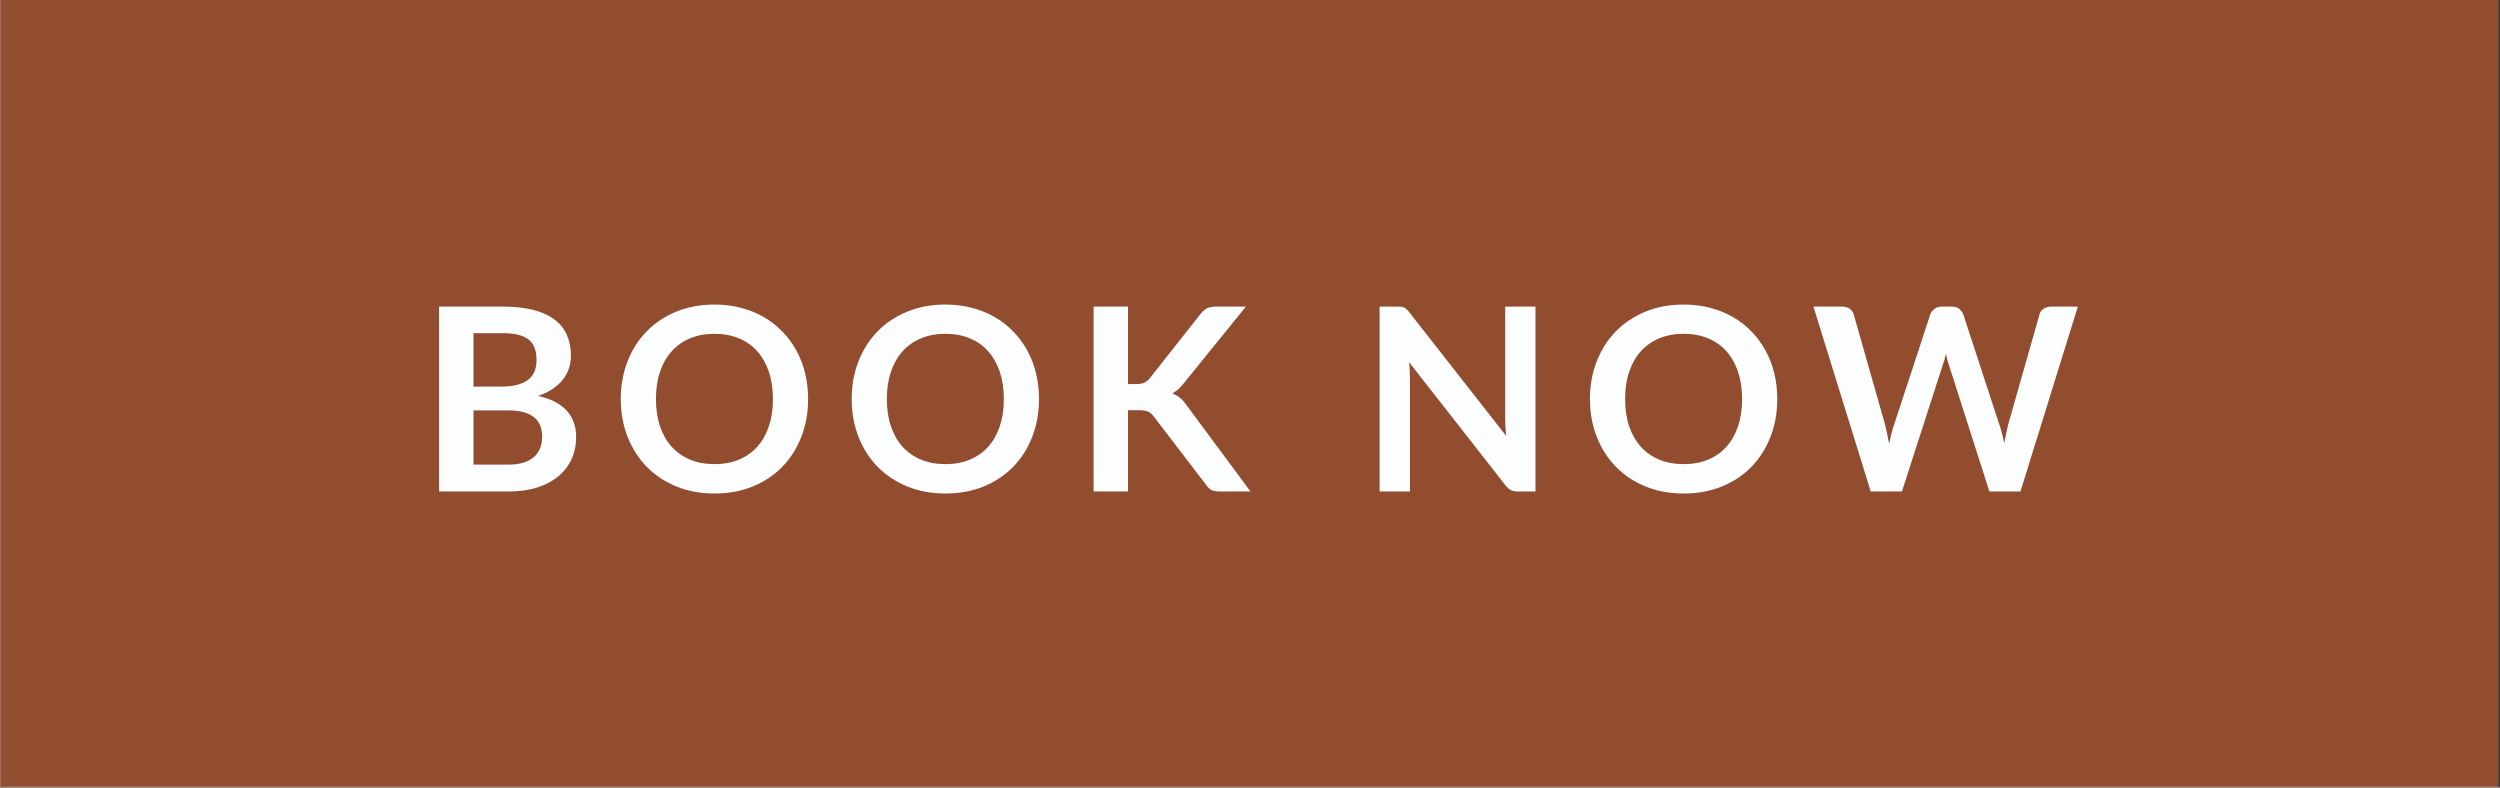 <svg xmlns="http://www.w3.org/2000/svg" xmlns:xlink="http://www.w3.org/1999/xlink" width="1146" zoomAndPan="magnify" viewBox="0 0 859.5 270.75" height="361" preserveAspectRatio="xMidYMid meet" version="1.0"><rect x="0" y="0" width="859.5" height="270.75" fill="#333333" stroke="none"/><defs><g/><clipPath id="77b2e6afba"><path d="M 0.148 0 L 858.855 0 L 858.855 270.5 L 0.148 270.5 Z M 0.148 0 " clip-rule="nonzero"/></clipPath></defs><g clip-path="url(#77b2e6afba)"><path fill="#ffffff" d="M 0.148 0 L 858.855 0 L 858.855 270.5 L 0.148 270.5 Z M 0.148 0 " fill-opacity="1" fill-rule="nonzero"/><path fill="#924c2e" d="M 0.148 0 L 858.855 0 L 858.855 270.5 L 0.148 270.5 Z M 0.148 0 " fill-opacity="1" fill-rule="nonzero"/></g><g fill="#fbfdfe" fill-opacity="1"><g transform="translate(143.881, 168.969)"><g><path d="M 30.859 -9.234 C 33.055 -9.234 34.898 -9.492 36.391 -10.016 C 37.891 -10.547 39.086 -11.25 39.984 -12.125 C 40.879 -13.008 41.523 -14.035 41.922 -15.203 C 42.316 -16.379 42.516 -17.629 42.516 -18.953 C 42.516 -20.328 42.289 -21.562 41.844 -22.656 C 41.406 -23.758 40.719 -24.695 39.781 -25.469 C 38.844 -26.25 37.633 -26.844 36.156 -27.25 C 34.676 -27.664 32.895 -27.875 30.812 -27.875 L 18.906 -27.875 L 18.906 -9.234 Z M 18.906 -54.422 L 18.906 -36.047 L 28.312 -36.047 C 32.352 -36.047 35.406 -36.773 37.469 -38.234 C 39.539 -39.703 40.578 -42.035 40.578 -45.234 C 40.578 -48.547 39.641 -50.906 37.766 -52.312 C 35.891 -53.719 32.957 -54.422 28.969 -54.422 Z M 28.969 -63.562 C 33.133 -63.562 36.695 -63.164 39.656 -62.375 C 42.613 -61.582 45.035 -60.453 46.922 -58.984 C 48.816 -57.523 50.203 -55.754 51.078 -53.672 C 51.961 -51.598 52.406 -49.254 52.406 -46.641 C 52.406 -45.148 52.18 -43.723 51.734 -42.359 C 51.297 -40.992 50.613 -39.719 49.688 -38.531 C 48.77 -37.344 47.598 -36.266 46.172 -35.297 C 44.754 -34.328 43.066 -33.508 41.109 -32.844 C 49.836 -30.875 54.203 -26.156 54.203 -18.688 C 54.203 -15.988 53.688 -13.492 52.656 -11.203 C 51.633 -8.922 50.141 -6.953 48.172 -5.297 C 46.211 -3.641 43.797 -2.344 40.922 -1.406 C 38.055 -0.469 34.773 0 31.078 0 L 7.078 0 L 7.078 -63.562 Z M 28.969 -63.562 "/></g></g></g><g fill="#fbfdfe" fill-opacity="1"><g transform="translate(210.126, 168.969)"><g><path d="M 67.703 -31.781 C 67.703 -27.125 66.93 -22.805 65.391 -18.828 C 63.848 -14.859 61.672 -11.422 58.859 -8.516 C 56.047 -5.617 52.66 -3.359 48.703 -1.734 C 44.754 -0.109 40.359 0.703 35.516 0.703 C 30.711 0.703 26.332 -0.109 22.375 -1.734 C 18.414 -3.359 15.02 -5.617 12.188 -8.516 C 9.363 -11.422 7.176 -14.859 5.625 -18.828 C 4.07 -22.805 3.297 -27.125 3.297 -31.781 C 3.297 -36.445 4.07 -40.766 5.625 -44.734 C 7.176 -48.703 9.363 -52.133 12.188 -55.031 C 15.02 -57.938 18.414 -60.203 22.375 -61.828 C 26.332 -63.453 30.711 -64.266 35.516 -64.266 C 38.742 -64.266 41.781 -63.891 44.625 -63.141 C 47.469 -62.398 50.07 -61.348 52.438 -59.984 C 54.812 -58.617 56.941 -56.961 58.828 -55.016 C 60.723 -53.066 62.332 -50.891 63.656 -48.484 C 64.977 -46.086 65.984 -43.477 66.672 -40.656 C 67.359 -37.844 67.703 -34.883 67.703 -31.781 Z M 55.609 -31.781 C 55.609 -35.27 55.141 -38.398 54.203 -41.172 C 53.266 -43.941 51.93 -46.289 50.203 -48.219 C 48.473 -50.156 46.367 -51.633 43.891 -52.656 C 41.422 -53.688 38.629 -54.203 35.516 -54.203 C 32.41 -54.203 29.617 -53.688 27.141 -52.656 C 24.672 -51.633 22.562 -50.156 20.812 -48.219 C 19.07 -46.289 17.734 -43.941 16.797 -41.172 C 15.859 -38.398 15.391 -35.27 15.391 -31.781 C 15.391 -28.289 15.859 -25.16 16.797 -22.391 C 17.734 -19.629 19.07 -17.285 20.812 -15.359 C 22.562 -13.441 24.672 -11.969 27.141 -10.938 C 29.617 -9.914 32.41 -9.406 35.516 -9.406 C 38.629 -9.406 41.422 -9.914 43.891 -10.938 C 46.367 -11.969 48.473 -13.441 50.203 -15.359 C 51.93 -17.285 53.266 -19.629 54.203 -22.391 C 55.141 -25.16 55.609 -28.289 55.609 -31.781 Z M 55.609 -31.781 "/></g></g></g><g fill="#fbfdfe" fill-opacity="1"><g transform="translate(289.513, 168.969)"><g><path d="M 67.703 -31.781 C 67.703 -27.125 66.93 -22.805 65.391 -18.828 C 63.848 -14.859 61.672 -11.422 58.859 -8.516 C 56.047 -5.617 52.66 -3.359 48.703 -1.734 C 44.754 -0.109 40.359 0.703 35.516 0.703 C 30.711 0.703 26.332 -0.109 22.375 -1.734 C 18.414 -3.359 15.02 -5.617 12.188 -8.516 C 9.363 -11.422 7.176 -14.859 5.625 -18.828 C 4.07 -22.805 3.297 -27.125 3.297 -31.781 C 3.297 -36.445 4.07 -40.766 5.625 -44.734 C 7.176 -48.703 9.363 -52.133 12.188 -55.031 C 15.02 -57.938 18.414 -60.203 22.375 -61.828 C 26.332 -63.453 30.711 -64.266 35.516 -64.266 C 38.742 -64.266 41.781 -63.891 44.625 -63.141 C 47.469 -62.398 50.07 -61.348 52.438 -59.984 C 54.812 -58.617 56.941 -56.961 58.828 -55.016 C 60.723 -53.066 62.332 -50.891 63.656 -48.484 C 64.977 -46.086 65.984 -43.477 66.672 -40.656 C 67.359 -37.844 67.703 -34.883 67.703 -31.781 Z M 55.609 -31.781 C 55.609 -35.27 55.141 -38.398 54.203 -41.172 C 53.266 -43.941 51.93 -46.289 50.203 -48.219 C 48.473 -50.156 46.367 -51.633 43.891 -52.656 C 41.422 -53.688 38.629 -54.203 35.516 -54.203 C 32.41 -54.203 29.617 -53.688 27.141 -52.656 C 24.672 -51.633 22.562 -50.156 20.812 -48.219 C 19.07 -46.289 17.734 -43.941 16.797 -41.172 C 15.859 -38.398 15.391 -35.27 15.391 -31.781 C 15.391 -28.289 15.859 -25.16 16.797 -22.391 C 17.734 -19.629 19.07 -17.285 20.812 -15.359 C 22.562 -13.441 24.672 -11.969 27.141 -10.938 C 29.617 -9.914 32.41 -9.406 35.516 -9.406 C 38.629 -9.406 41.422 -9.914 43.891 -10.938 C 46.367 -11.969 48.473 -13.441 50.203 -15.359 C 51.93 -17.285 53.266 -19.629 54.203 -22.391 C 55.141 -25.16 55.609 -28.289 55.609 -31.781 Z M 55.609 -31.781 "/></g></g></g><g fill="#fbfdfe" fill-opacity="1"><g transform="translate(368.901, 168.969)"><g><path d="M 18.906 -36.922 L 21.672 -36.922 C 22.785 -36.922 23.707 -37.07 24.438 -37.375 C 25.176 -37.688 25.805 -38.18 26.328 -38.859 L 43.875 -61.062 C 44.602 -62 45.367 -62.648 46.172 -63.016 C 46.984 -63.379 48.004 -63.562 49.234 -63.562 L 59.438 -63.562 L 38.031 -37.141 C 36.77 -35.535 35.461 -34.395 34.109 -33.719 C 35.078 -33.363 35.945 -32.867 36.719 -32.234 C 37.5 -31.609 38.242 -30.785 38.953 -29.766 L 61.016 0 L 50.594 0 C 49.188 0 48.141 -0.195 47.453 -0.594 C 46.766 -0.988 46.188 -1.566 45.719 -2.328 L 27.734 -25.812 C 27.18 -26.594 26.535 -27.145 25.797 -27.469 C 25.066 -27.789 24.016 -27.953 22.641 -27.953 L 18.906 -27.953 L 18.906 0 L 7.078 0 L 7.078 -63.562 L 18.906 -63.562 Z M 18.906 -36.922 "/></g></g></g><g fill="#fbfdfe" fill-opacity="1"><g transform="translate(437.519, 168.969)"><g/></g></g><g fill="#fbfdfe" fill-opacity="1"><g transform="translate(467.234, 168.969)"><g><path d="M 60.672 -63.562 L 60.672 0 L 54.594 0 C 53.656 0 52.867 -0.148 52.234 -0.453 C 51.609 -0.766 51.004 -1.285 50.422 -2.016 L 17.234 -44.406 C 17.41 -42.469 17.5 -40.676 17.5 -39.031 L 17.5 0 L 7.078 0 L 7.078 -63.562 L 13.281 -63.562 C 13.781 -63.562 14.211 -63.539 14.578 -63.5 C 14.941 -63.457 15.258 -63.367 15.531 -63.234 C 15.812 -63.109 16.082 -62.922 16.344 -62.672 C 16.613 -62.422 16.91 -62.086 17.234 -61.672 L 50.562 -19.125 C 50.469 -20.145 50.391 -21.156 50.328 -22.156 C 50.273 -23.156 50.25 -24.078 50.25 -24.922 L 50.25 -63.562 Z M 60.672 -63.562 "/></g></g></g><g fill="#fbfdfe" fill-opacity="1"><g transform="translate(543.325, 168.969)"><g><path d="M 67.703 -31.781 C 67.703 -27.125 66.93 -22.805 65.391 -18.828 C 63.848 -14.859 61.672 -11.422 58.859 -8.516 C 56.047 -5.617 52.66 -3.359 48.703 -1.734 C 44.754 -0.109 40.359 0.703 35.516 0.703 C 30.711 0.703 26.332 -0.109 22.375 -1.734 C 18.414 -3.359 15.02 -5.617 12.188 -8.516 C 9.363 -11.422 7.176 -14.859 5.625 -18.828 C 4.07 -22.805 3.297 -27.125 3.297 -31.781 C 3.297 -36.445 4.07 -40.766 5.625 -44.734 C 7.176 -48.703 9.363 -52.133 12.188 -55.031 C 15.02 -57.938 18.414 -60.203 22.375 -61.828 C 26.332 -63.453 30.711 -64.266 35.516 -64.266 C 38.742 -64.266 41.781 -63.891 44.625 -63.141 C 47.469 -62.398 50.07 -61.348 52.438 -59.984 C 54.812 -58.617 56.941 -56.961 58.828 -55.016 C 60.723 -53.066 62.332 -50.891 63.656 -48.484 C 64.977 -46.086 65.984 -43.477 66.672 -40.656 C 67.359 -37.844 67.703 -34.883 67.703 -31.781 Z M 55.609 -31.781 C 55.609 -35.27 55.141 -38.398 54.203 -41.172 C 53.266 -43.941 51.93 -46.289 50.203 -48.219 C 48.473 -50.156 46.367 -51.633 43.891 -52.656 C 41.422 -53.688 38.629 -54.203 35.516 -54.203 C 32.41 -54.203 29.617 -53.688 27.141 -52.656 C 24.672 -51.633 22.562 -50.156 20.812 -48.219 C 19.07 -46.289 17.734 -43.941 16.797 -41.172 C 15.859 -38.398 15.391 -35.27 15.391 -31.781 C 15.391 -28.289 15.859 -25.16 16.797 -22.391 C 17.734 -19.629 19.07 -17.285 20.812 -15.359 C 22.562 -13.441 24.672 -11.969 27.141 -10.938 C 29.617 -9.914 32.41 -9.406 35.516 -9.406 C 38.629 -9.406 41.422 -9.914 43.891 -10.938 C 46.367 -11.969 48.473 -13.441 50.203 -15.359 C 51.93 -17.285 53.266 -19.629 54.203 -22.391 C 55.141 -25.16 55.609 -28.289 55.609 -31.781 Z M 55.609 -31.781 "/></g></g></g><g fill="#fbfdfe" fill-opacity="1"><g transform="translate(622.713, 168.969)"><g><path d="M 91.656 -63.562 L 71.922 0 L 61.234 0 L 47.344 -43.438 C 46.969 -44.488 46.617 -45.773 46.297 -47.297 C 46.117 -46.566 45.941 -45.879 45.766 -45.234 C 45.586 -44.586 45.395 -43.988 45.188 -43.438 L 31.172 0 L 20.438 0 L 0.75 -63.562 L 10.641 -63.562 C 11.66 -63.562 12.516 -63.316 13.203 -62.828 C 13.898 -62.348 14.363 -61.703 14.594 -60.891 L 25.406 -22.859 C 25.645 -21.922 25.875 -20.898 26.094 -19.797 C 26.312 -18.703 26.535 -17.555 26.766 -16.359 C 27.004 -17.586 27.258 -18.742 27.531 -19.828 C 27.812 -20.91 28.113 -21.922 28.438 -22.859 L 40.922 -60.891 C 41.16 -61.555 41.625 -62.164 42.312 -62.719 C 43 -63.281 43.844 -63.562 44.844 -63.562 L 48.312 -63.562 C 49.344 -63.562 50.176 -63.312 50.812 -62.812 C 51.457 -62.32 51.941 -61.68 52.266 -60.891 L 64.703 -22.859 C 65.328 -21.047 65.883 -18.953 66.375 -16.578 C 66.758 -18.891 67.188 -20.984 67.656 -22.859 L 78.469 -60.891 C 78.645 -61.617 79.094 -62.242 79.812 -62.766 C 80.531 -63.297 81.391 -63.562 82.391 -63.562 Z M 91.656 -63.562 "/></g></g></g></svg>